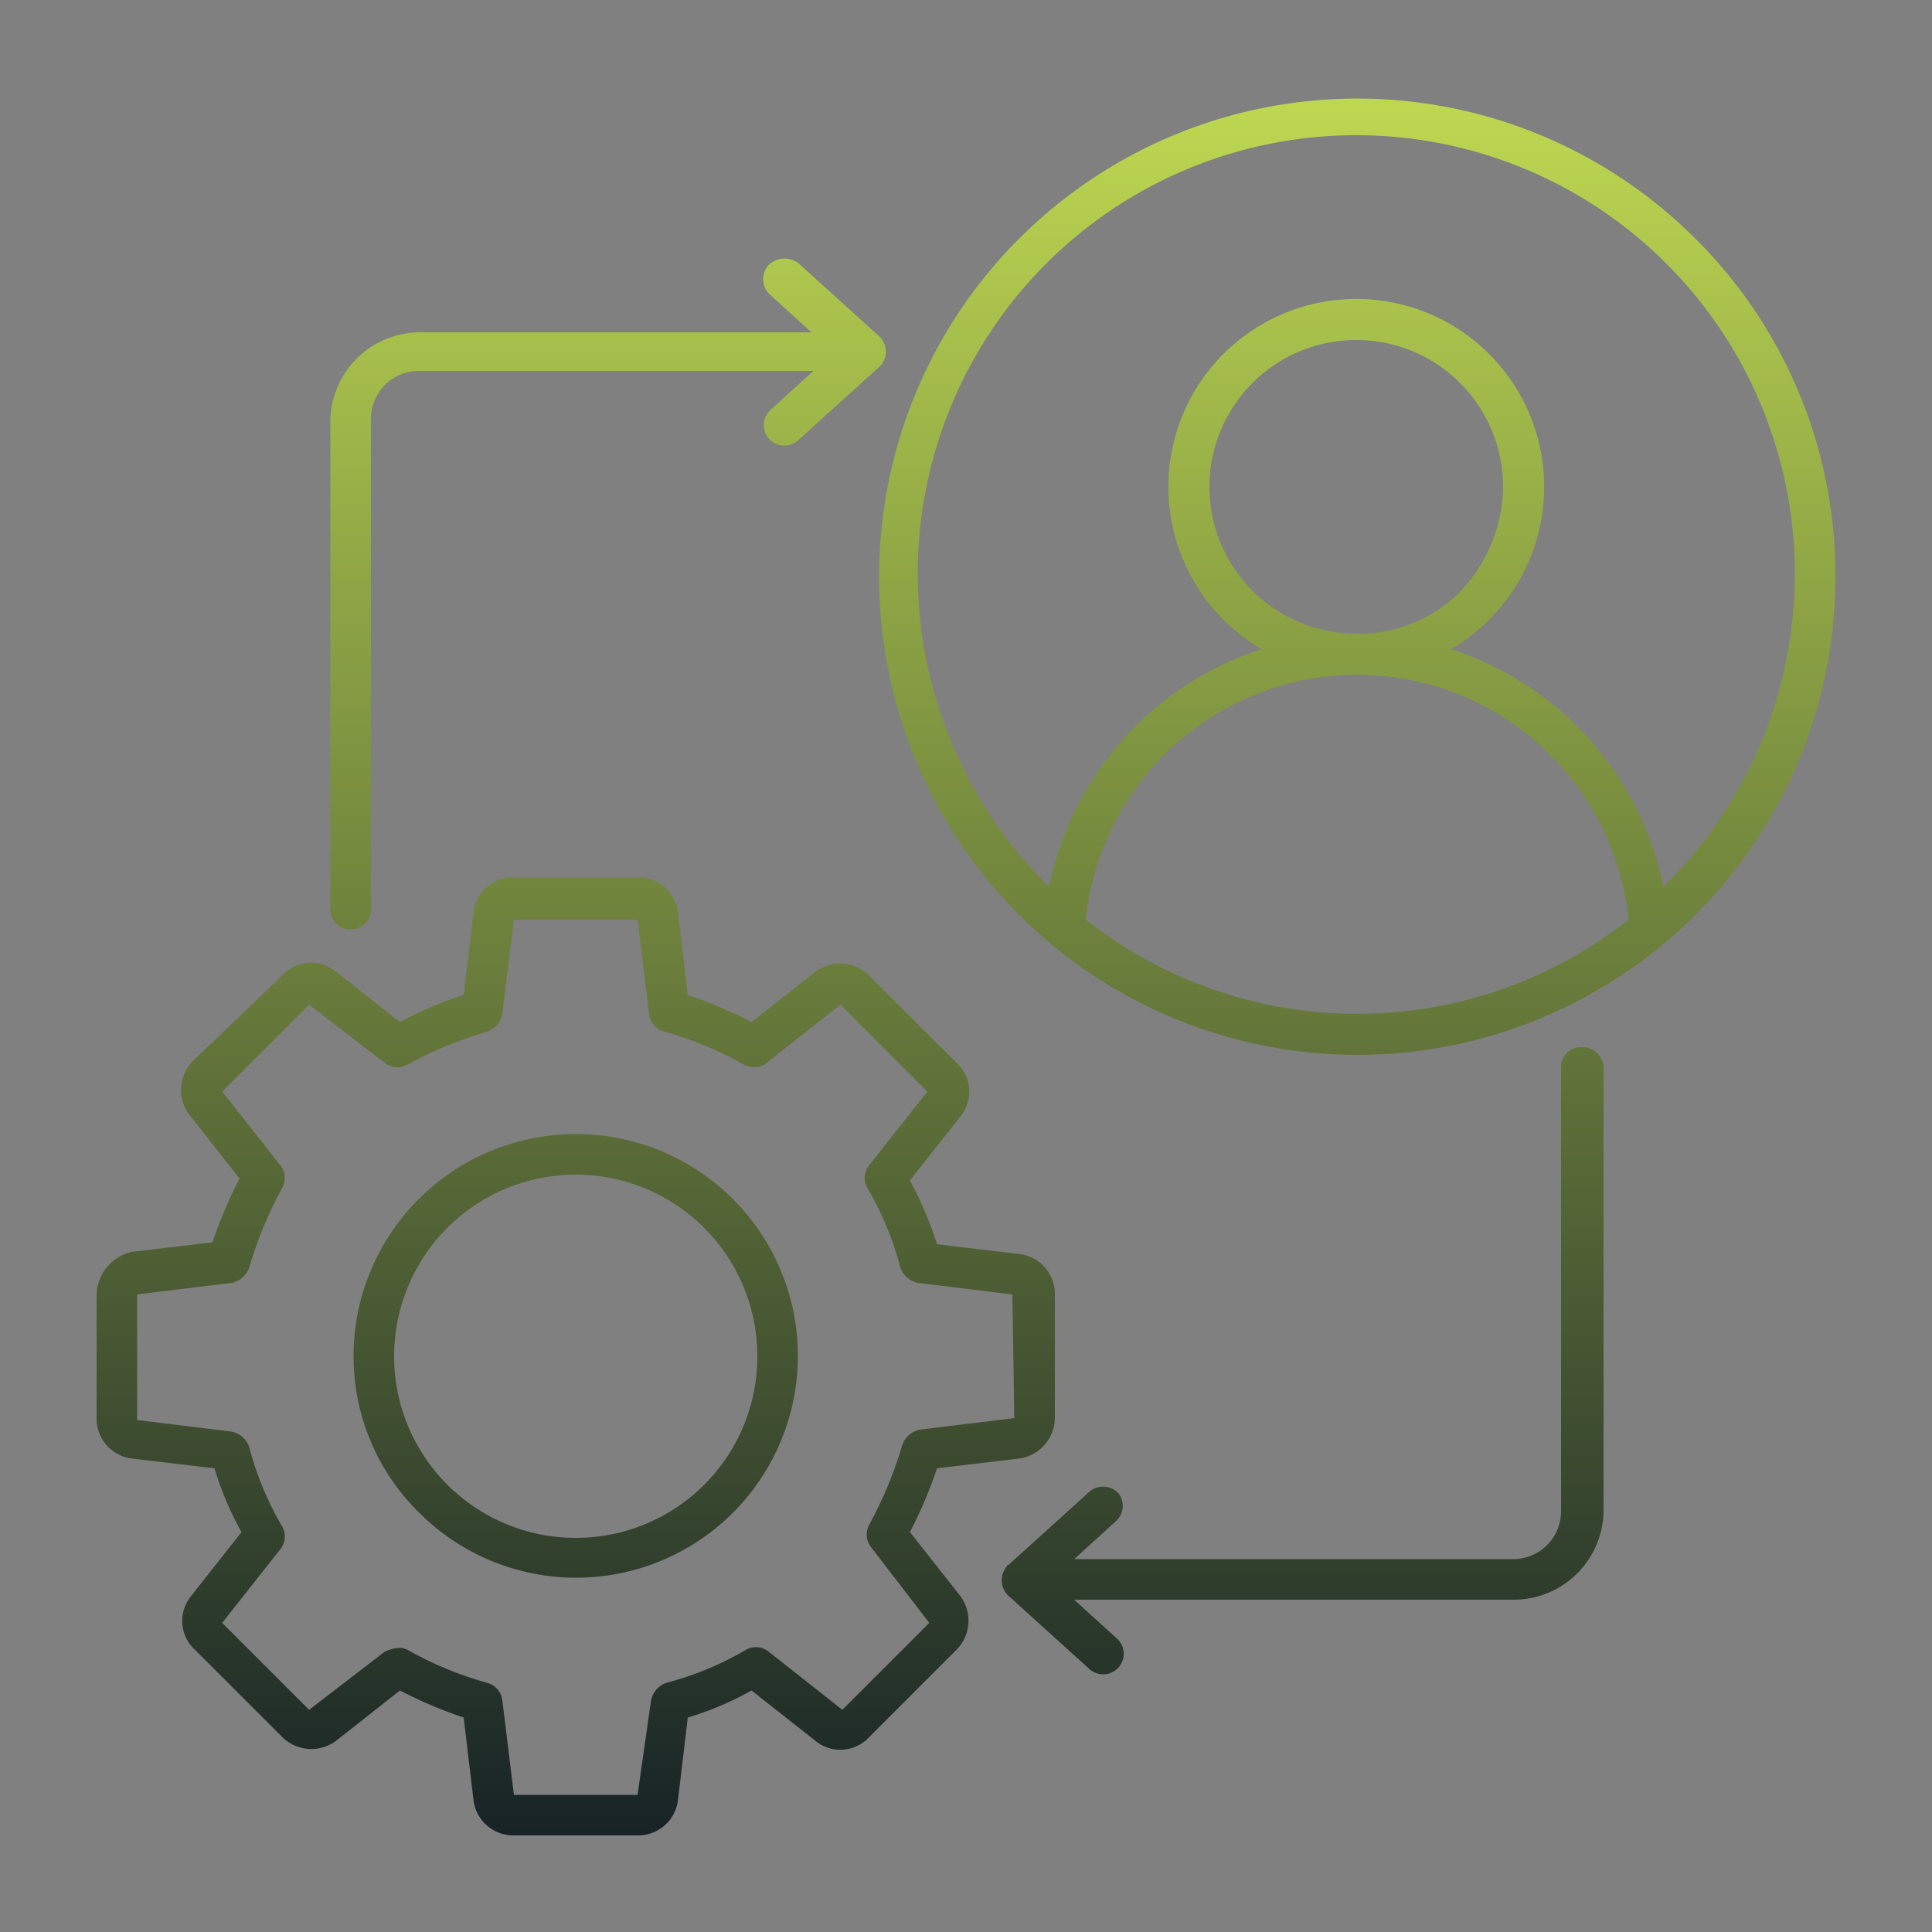 <svg id="Layer_1" data-name="Layer 1" xmlns="http://www.w3.org/2000/svg" xmlns:xlink="http://www.w3.org/1999/xlink" viewBox="0 0 100 100" width="100" height="100"><rect x="0" y="0" width="100" height="100" fill="#808080" stroke="none"/><defs><style>.cls-1{fill-rule:evenodd;fill:url(#linear-gradient);}</style><linearGradient id="linear-gradient" x1="50" y1="95" x2="50" y2="5" gradientUnits="userSpaceOnUse"><stop offset="0" stop-color="#172326"/><stop offset="1" stop-color="#bed851"/><stop offset="1" stop-color="#fff"/></linearGradient></defs><path class="cls-1" d="M57.8,78.7l-2.2,2H78.3a2.476,2.476,0,0,0,2.5-2.5v-23a1.028,1.028,0,0,1,1.1-1,1.1,1.1,0,0,1,1.1,1h0v23a4.653,4.653,0,0,1-4.6,4.6H55.6l2.2,2a1.063,1.063,0,1,1-1.4,1.6h0l-4.2-3.8a1.093,1.093,0,0,1-.1-1.5.1.1,0,0,1,.1-.1l4.2-3.8a1.093,1.093,0,0,1,1.5.1,1.071,1.071,0,0,1-.1,1.4Zm-36-61.5H42l-2.2-2a1.087,1.087,0,0,1,0-1.5,1.2,1.2,0,0,1,1.5-.1l4.2,3.8a1.093,1.093,0,0,1,.1,1.5l-.1.1-4.2,3.8a1.063,1.063,0,0,1-1.4-1.6l2.2-2H21.7a2.476,2.476,0,0,0-2.5,2.5V47.1a1.028,1.028,0,0,1-1.1,1,1,1,0,0,1-1-1V21.7a4.655,4.655,0,0,1,4.7-4.5Zm65.9-4.9A24.749,24.749,0,1,0,95,29.8,24.549,24.549,0,0,0,87.7,12.3ZM56.2,47.6a14.125,14.125,0,0,1,28.1,0A22.684,22.684,0,0,1,56.2,47.6Zm6.4-22.4a7.6,7.6,0,1,1,15.2,0,7.992,7.992,0,0,1-2.2,5.4,7.385,7.385,0,0,1-5.4,2.2h0A7.6,7.6,0,0,1,62.6,25.2ZM86.1,45.9a16.379,16.379,0,0,0-11-12.3,9.725,9.725,0,1,0-9.8,0,16.379,16.379,0,0,0-11,12.3l-.2-.2a22.7,22.7,0,1,1,32,.2ZM29.8,58.7A11.5,11.5,0,0,0,18.3,70.2a11.33,11.33,0,0,0,3.4,8.1,11.481,11.481,0,1,0,8.1-19.6Zm0,20.9a9.4,9.4,0,1,1,9.4-9.4A9.389,9.389,0,0,1,29.8,79.6Zm0-20.9A11.5,11.5,0,0,0,18.3,70.2a11.33,11.33,0,0,0,3.4,8.1,11.481,11.481,0,1,0,8.1-19.6Zm0,20.9a9.4,9.4,0,1,1,9.4-9.4A9.389,9.389,0,0,1,29.8,79.6Zm0-20.9A11.5,11.5,0,0,0,18.3,70.2a11.33,11.33,0,0,0,3.4,8.1,11.481,11.481,0,1,0,8.1-19.6Zm0,20.9a9.4,9.4,0,1,1,9.4-9.4A9.389,9.389,0,0,1,29.8,79.6ZM52.7,64.9l-4.2-.5a19.235,19.235,0,0,0-1.4-3.3l2.6-3.3a2.029,2.029,0,0,0-.2-2.8L45,50.5a2.142,2.142,0,0,0-2.8-.2l-3.3,2.6a23.293,23.293,0,0,0-3.3-1.4l-.5-4.2A2.077,2.077,0,0,0,33,45.4H26.6a2.077,2.077,0,0,0-2.1,1.9L24,51.5a19.235,19.235,0,0,0-3.3,1.4l-3.3-2.6a2.021,2.021,0,0,0-2.8.2L10,54.9a2.142,2.142,0,0,0-.2,2.8L12.4,61A23.293,23.293,0,0,0,11,64.3l-4.2.5A2.343,2.343,0,0,0,5,67v6.4a2.077,2.077,0,0,0,1.9,2.1l4.2.5a16.376,16.376,0,0,0,1.4,3.3L9.9,82.6a2.029,2.029,0,0,0,.2,2.8l4.5,4.5a2.142,2.142,0,0,0,2.8.2l3.3-2.6A23.293,23.293,0,0,0,24,88.9l.5,4.2A2.077,2.077,0,0,0,26.6,95H33a2.077,2.077,0,0,0,2.1-1.9l.5-4.2a16.376,16.376,0,0,0,3.3-1.4l3.3,2.6a2.029,2.029,0,0,0,2.8-.2l4.5-4.5a2.142,2.142,0,0,0,.2-2.8l-2.6-3.3A23.293,23.293,0,0,0,48.5,76l4.2-.5a2.149,2.149,0,0,0,1.9-2.1V67A2.077,2.077,0,0,0,52.7,64.9Zm-.2,8.5h0l-4.9.6a1.22,1.22,0,0,0-.9.8A20.877,20.877,0,0,1,45,78.9a1.063,1.063,0,0,0,.1,1.2l3,3.9h0l-4.5,4.5h0l-3.8-3a1.048,1.048,0,0,0-1.2-.1,16.178,16.178,0,0,1-4.1,1.7,1.22,1.22,0,0,0-.8.9L33,92.9H26.6L26,88a1.063,1.063,0,0,0-.8-.9,18.628,18.628,0,0,1-4.1-1.7.9.9,0,0,0-.5-.1,1.854,1.854,0,0,0-.7.2l-3.9,3h0L11.5,84h0l3-3.8a1.048,1.048,0,0,0,.1-1.2,16.178,16.178,0,0,1-1.7-4.1,1.22,1.22,0,0,0-.9-.8l-4.9-.6h0V67h0l4.9-.6a1.22,1.22,0,0,0,.9-.8,20.877,20.877,0,0,1,1.7-4.1,1.063,1.063,0,0,0-.1-1.2l-3-3.8h0L16,52h0l3.9,3a1.048,1.048,0,0,0,1.2.1,20.877,20.877,0,0,1,4.1-1.7,1.22,1.22,0,0,0,.8-.9l.6-4.9H33l.6,4.9a1.063,1.063,0,0,0,.8.9,18.628,18.628,0,0,1,4.1,1.7,1.063,1.063,0,0,0,1.2-.1l3.8-3h0L48,56.5h0l-3,3.8a1.048,1.048,0,0,0-.1,1.2,16.178,16.178,0,0,1,1.7,4.1,1.22,1.22,0,0,0,.9.8l4.9.6h0l.1,6.4Z"/></svg>